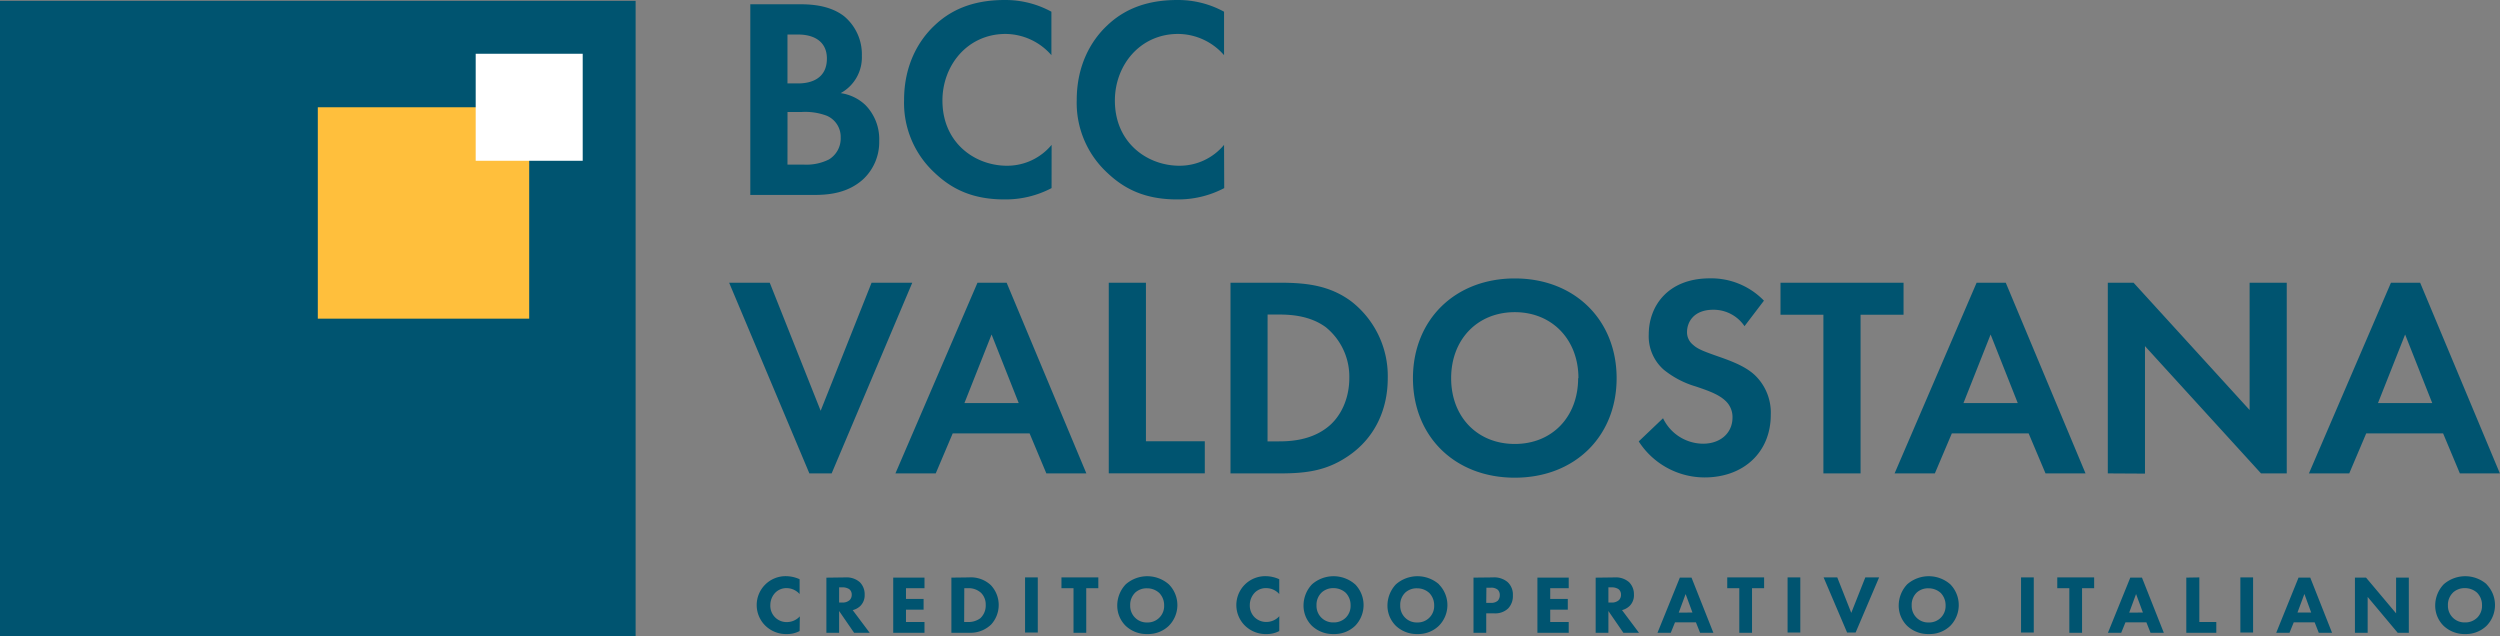 <svg xmlns="http://www.w3.org/2000/svg" viewBox="0 0 589.19 150"><rect x="0" y="0" width="589.19" height="150" fill="#808080" stroke="none"/><defs><style>.cls-1{fill:#005470;}.cls-2{fill:#ffbf3c;}.cls-3{fill:#fff;}</style></defs><g id="Livello_2" data-name="Livello 2"><g id="Livello_1-2" data-name="Livello 1"><path d="M0 .2H149.8V150H0z" class="cls-1"></path><path d="M74.9 25.28H124.72V75.1H74.9z" class="cls-2"></path><path d="M112.11 12.67H137.33V37.89H112.11z" class="cls-3"></path><path d="M187.94 1c2.5 0 7.35 0 11 2.83a11.68 11.68 0 0 1 4.18 9.3 9.59 9.59 0 0 1-5 8.82 10.56 10.56 0 0 1 5.86 2.83 11.47 11.47 0 0 1 3.23 8.42 12 12 0 0 1-3.84 9.1c-3.36 3-7.47 3.64-11.38 3.64H176.83V1Zm-2.35 18.66h2.49c1.35 0 6.8-.13 6.8-5.86 0-4.11-3.16-5.66-6.73-5.66h-2.56Zm0 19.13h3.77a11.87 11.87 0 0 0 6-1.21 5.79 5.79 0 0 0 2.77-5.19 5.4 5.4 0 0 0-3.3-5.12 14.39 14.39 0 0 0-6-.87h-3.23ZM247.83 44.33A23.28 23.28 0 0 1 236.72 47c-7.88 0-12.67-2.7-16.44-6.27a22.4 22.4 0 0 1-7.21-17.18c0-8.15 3.37-14 7.21-17.58C224.79 1.68 230.39 0 236.79 0a22.6 22.6 0 0 1 11 2.76V13A14.47 14.47 0 0 0 237 8c-9 0-14.89 7.41-14.89 15.7 0 10 7.68 15.36 15.22 15.36a13.59 13.59 0 0 0 10.51-4.92ZM288.52 44.33A23.28 23.28 0 0 1 277.41 47c-7.88 0-12.67-2.7-16.44-6.27a22.4 22.4 0 0 1-7.21-17.18c0-8.15 3.37-14 7.21-17.58C265.48 1.68 271.08 0 277.48 0a22.6 22.6 0 0 1 11 2.76V13a14.47 14.47 0 0 0-10.84-5c-9 0-14.89 7.41-14.89 15.7 0 10 7.68 15.36 15.22 15.36a13.59 13.59 0 0 0 10.51-4.92ZM181.41 66.63l12 30.18 12-30.18H215l-19 44.94h-5.25L171.84 66.63ZM242.65 102.14H224.53l-4 9.43h-9.5l19.34-44.94h6.87l18.79 44.94h-9.43ZM240.09 95l-6.4-16.17L227.29 95ZM270.07 66.63V104h13.87v7.55H261.31V66.63ZM301.73 66.63c6.26 0 11.72.68 16.71 4.38a22.27 22.27 0 0 1 8.62 18.12c0 7.48-3.1 14-9 18.13-5.25 3.7-10.17 4.31-16.44 4.31H290V66.63Zm-3 37.39h2.69c2.22 0 7.07-.13 11-3C316 98.5 318 93.92 318 89.13a15 15 0 0 0-5.52-12c-3.64-2.69-8.09-3-11.05-3h-2.69ZM381 89.13c0 13.68-9.83 23.45-24 23.45s-24-9.77-24-23.45 9.83-23.51 24-23.51S381 75.46 381 89.13Zm-9 0c0-9.09-6.2-15.56-15-15.56S342 80 342 89.13s6.19 15.5 15 15.5S371.93 98.23 371.93 89.13ZM411.14 76.87A8.8 8.8 0 0 0 403.79 73c-4.71 0-6.2 3-6.2 5.26a3.77 3.77 0 0 0 1.42 3c1.08 1 2.56 1.55 5.39 2.56 3.5 1.21 6.8 2.42 9.09 4.51a12.23 12.23 0 0 1 3.84 9.43c0 8.76-6.33 14.76-15.63 14.76a18.49 18.49 0 0 1-15.49-8.49l5.73-5.46a10.53 10.53 0 0 0 9.43 6c4 0 6.94-2.43 6.94-6.2a5.19 5.19 0 0 0-1.76-4c-1.68-1.55-4.37-2.43-6.93-3.3a21.66 21.66 0 0 1-7.48-3.91 10.46 10.46 0 0 1-3.57-8.35c0-6.6 4.44-13.21 14.41-13.21a17.29 17.29 0 0 1 12.74 5.26ZM438.49 74.18v37.39h-8.76V74.18H419.62V66.63h29v7.55ZM478.1 102.14H460l-4 9.43h-9.49l19.33-44.94h6.87l18.8 44.94h-9.43ZM475.54 95l-6.4-16.17L462.74 95ZM496.76 111.57V66.63h6.07l27.35 30v-30h8.75v44.94h-6.06l-27.35-30v30.05ZM575.78 102.14H557.66l-4 9.43h-9.5l19.33-44.94h6.88l18.79 44.94h-9.43ZM573.22 95l-6.39-16.17L560.43 95ZM188.45 148.72a6.08 6.08 0 0 1-2.88.71 7 7 0 0 1-5.12-1.9 6.81 6.81 0 0 1 4.87-11.74 7.88 7.88 0 0 1 3.13.72V140a4.14 4.14 0 0 0-3-1.39 3.66 3.66 0 0 0-2.66 1 4.19 4.19 0 0 0-1.24 3 3.83 3.83 0 0 0 3.95 4 4.14 4.14 0 0 0 3-1.35ZM199.32 136.08a4.68 4.68 0 0 1 3.33 1.14 4 4 0 0 1 1.13 2.91 3.56 3.56 0 0 1-1 2.66 4 4 0 0 1-1.82 1l4 5.34h-3.67L197.76 144v5.14h-3v-13ZM197.76 142h.68a2.47 2.47 0 0 0 1.8-.57 1.71 1.71 0 0 0 .49-1.27 1.58 1.58 0 0 0-.61-1.33 3 3 0 0 0-1.66-.41h-.7ZM217.88 138.63h-4.36v2.52h4.15v2.54h-4.15v2.9h4.36v2.54h-7.37v-13h7.37ZM228.34 136.08a6.91 6.91 0 0 1 5.15 1.8 6.82 6.82 0 0 1 .1 9.3 7 7 0 0 1-5.15 1.95h-4.22v-13Zm-1.11 10.51h.8a4.69 4.69 0 0 0 3-.88 4.06 4.06 0 0 0 1.28-3.15 3.86 3.86 0 0 0-1.08-2.82 4.3 4.3 0 0 0-3.17-1.11h-.8ZM244.58 136.08v13h-3v-13ZM256 138.63v10.5h-3v-10.5h-2.84v-2.55h8.69v2.55ZM275.44 137.69a6.93 6.93 0 0 1 0 9.82 7 7 0 0 1-5.05 1.92 7.17 7.17 0 0 1-5.08-1.92 6.69 6.69 0 0 1-2-4.85 7.25 7.25 0 0 1 2-4.95 7.7 7.7 0 0 1 10.15 0Zm-7.92 2a4 4 0 0 0-1.16 3 3.9 3.9 0 0 0 1.2 2.93 3.85 3.85 0 0 0 2.8 1.08 3.87 3.87 0 0 0 4-4 4.12 4.12 0 0 0-1.14-2.94 4.2 4.2 0 0 0-2.88-1.11A4 4 0 0 0 267.52 139.68ZM301.49 148.72a6 6 0 0 1-2.87.71 7 7 0 0 1-5.13-1.9 6.81 6.81 0 0 1 4.87-11.74 7.88 7.88 0 0 1 3.13.72V140a4.1 4.1 0 0 0-3.05-1.39 3.66 3.66 0 0 0-2.66 1 4.22 4.22 0 0 0-1.23 3 3.88 3.88 0 0 0 1.13 2.87 3.94 3.94 0 0 0 2.82 1.1 4.13 4.13 0 0 0 3-1.35ZM319.35 137.69a7 7 0 0 1 0 9.82 7 7 0 0 1-5.05 1.92 7.2 7.2 0 0 1-5.09-1.92 6.69 6.69 0 0 1-2-4.85 7.25 7.25 0 0 1 2-4.95 7.7 7.7 0 0 1 10.15 0Zm-7.92 2a4 4 0 0 0-1.16 3 3.88 3.88 0 0 0 4 4 4 4 0 0 0 2.9-1.12 3.9 3.9 0 0 0 1.13-2.91 4.16 4.16 0 0 0-1.13-2.94 4.24 4.24 0 0 0-2.88-1.11A4 4 0 0 0 311.43 139.68ZM339.08 137.69a6.93 6.93 0 0 1 0 9.82 7 7 0 0 1-5 1.92 7.18 7.18 0 0 1-5.09-1.92 6.69 6.69 0 0 1-2-4.85 7.3 7.3 0 0 1 2-4.95 7.7 7.7 0 0 1 10.15 0Zm-7.92 2a4 4 0 0 0-1.16 3 3.9 3.9 0 0 0 1.2 2.93 3.85 3.85 0 0 0 2.8 1.08 3.87 3.87 0 0 0 4-4 4.12 4.12 0 0 0-1.14-2.94 4.19 4.19 0 0 0-2.87-1.11A4 4 0 0 0 331.16 139.68ZM351.85 136.08a4.91 4.91 0 0 1 3.43 1.08 4 4 0 0 1 1.27 3.17 4.2 4.2 0 0 1-1.12 3.07 4.41 4.41 0 0 1-3.32 1.15h-1.84v4.58h-3v-13Zm-1.58 6h1.07a2.32 2.32 0 0 0 1.63-.49 1.82 1.82 0 0 0 .49-1.29A1.72 1.72 0 0 0 353 139a2.37 2.37 0 0 0-1.69-.49h-1ZM369.71 138.63h-4.36v2.52h4.14v2.54h-4.14v2.9h4.36v2.54h-7.38v-13h7.38ZM380.62 136.08a4.68 4.68 0 0 1 3.33 1.14 4 4 0 0 1 1.13 2.91 3.52 3.52 0 0 1-1 2.66 4 4 0 0 1-1.81 1l4 5.34h-3.68L379.06 144v5.14h-3v-13ZM379.06 142h.68a2.47 2.47 0 0 0 1.8-.57 1.71 1.71 0 0 0 .49-1.27 1.58 1.58 0 0 0-.61-1.33 3 3 0 0 0-1.66-.41h-.7ZM399.69 146.67h-4.93l-1 2.46h-3.13l5.27-13h2.75l5.15 13h-3.13Zm-.82-2.31L397.26 140l-1.62 4.38ZM412.91 138.63v10.5h-3v-10.5h-2.84v-2.55h8.69v2.55ZM424.29 136.08v13h-3v-13ZM433 136.08l3.3 8.36 3.31-8.36h3.25l-5.54 13h-2l-5.54-13ZM459.62 137.69a7 7 0 0 1 0 9.82 7 7 0 0 1-5.05 1.92 7.18 7.18 0 0 1-5.09-1.92 6.69 6.69 0 0 1-2-4.85 7.29 7.29 0 0 1 2-4.95 7.71 7.71 0 0 1 10.16 0Zm-7.93 2a4 4 0 0 0-1.15 3 3.89 3.89 0 0 0 1.19 2.93 3.85 3.85 0 0 0 2.8 1.08 3.86 3.86 0 0 0 4-4 4.16 4.16 0 0 0-1.13-2.94 4.24 4.24 0 0 0-2.88-1.11A4 4 0 0 0 451.69 139.68ZM479.31 136.08v13h-3v-13ZM490.69 138.63v10.5h-3v-10.5h-2.84v-2.55h8.69v2.55ZM505.85 146.67h-4.93l-1 2.46h-3.13l5.27-13h2.75l5.15 13h-3.13Zm-.82-2.31L503.42 140l-1.62 4.38ZM518.33 136.08v10.51h4v2.54h-7.07v-13ZM531 136.08v13h-3v-13ZM545.51 146.67h-4.93l-1 2.46h-3.13l5.26-13h2.76l5.14 13h-3.13Zm-.82-2.31-1.6-4.38-1.63 4.38ZM555 149.13v-13h2.62l7.08 8.42v-8.42h3v13h-2.62L558 140.68v8.45ZM586 137.69a7 7 0 0 1 0 9.82 7 7 0 0 1-5 1.92 7.15 7.15 0 0 1-5.08-1.92 6.66 6.66 0 0 1-2-4.85 7.25 7.25 0 0 1 2-4.95 7.7 7.7 0 0 1 10.15 0Zm-7.92 2a4 4 0 0 0-1.16 3 3.89 3.89 0 0 0 4 4 4 4 0 0 0 2.9-1.12 3.9 3.9 0 0 0 1.13-2.91 4.12 4.12 0 0 0-1.13-2.94 4.22 4.22 0 0 0-2.88-1.11A4 4 0 0 0 578.08 139.68Z" class="cls-1"></path></g></g></svg>